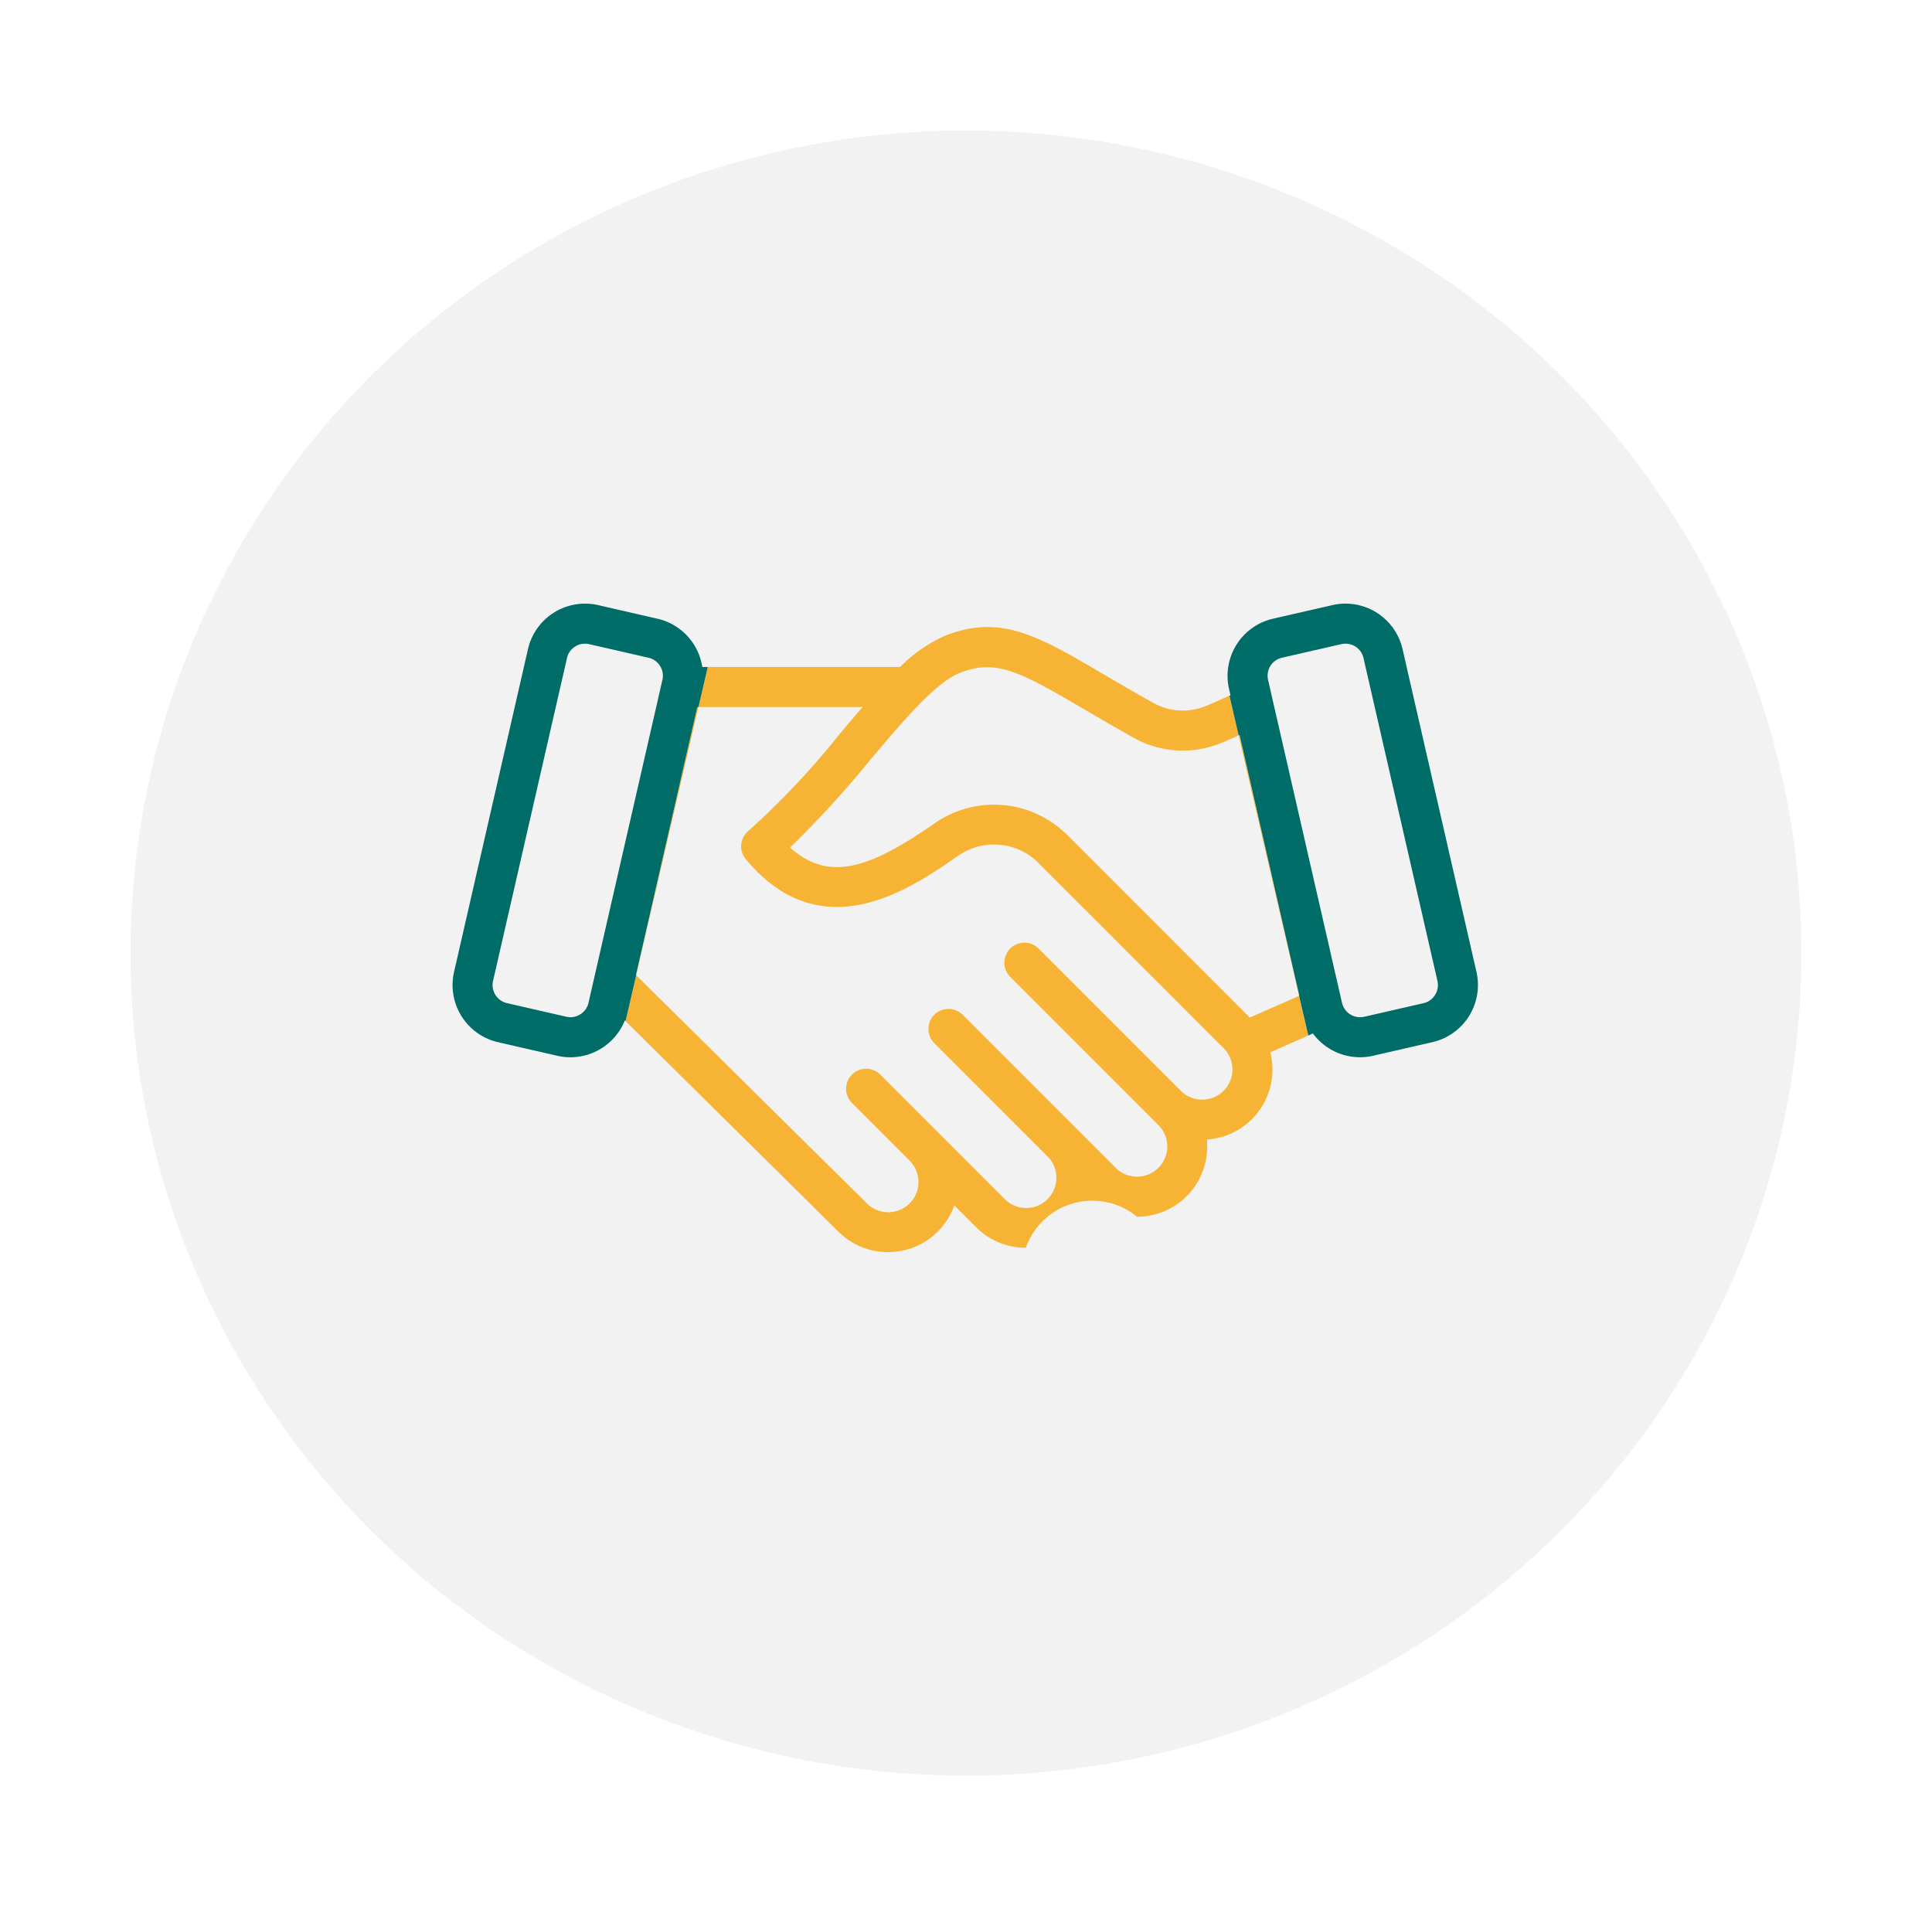 <svg xmlns="http://www.w3.org/2000/svg" xmlns:xlink="http://www.w3.org/1999/xlink" width="222" height="219" viewBox="0 0 222 219">
  <defs>
    <filter id="Ellipse_1" x="0" y="0" width="222" height="219" filterUnits="userSpaceOnUse">
      <feOffset dy="10" input="SourceAlpha"/>
      <feGaussianBlur stdDeviation="5" result="blur"/>
      <feFlood flood-opacity="0.161"/>
      <feComposite operator="in" in2="blur"/>
      <feComposite in="SourceGraphic"/>
    </filter>
  </defs>
  <g id="Group_326" data-name="Group 326" transform="translate(-374 -1154)">
    <g transform="matrix(1, 0, 0, 1, 374, 1154)" filter="url(#Ellipse_1)">
      <ellipse id="Ellipse_1-2" data-name="Ellipse 1" cx="96" cy="94.5" rx="96" ry="94.5" transform="translate(15 5)" fill="#f2f2f2"/>
    </g>
    <g id="Group_307" data-name="Group 307" transform="translate(-2525.501 -1830.28)">
      <path id="Path_465" data-name="Path 465" d="M3346.854,3119.7l-.108.047,6.943,29.914.024-.011Z" transform="translate(-304.914 -50.972)" fill="#f7b334"/>
      <path id="Path_466" data-name="Path 466" d="M3043.725,3136.386l.029.028,7.152-30.816h-.129Z" transform="translate(-71.147 -40.093)" fill="#f7b334"/>
      <path id="Path_467" data-name="Path 467" d="M3115.891,3107.766l-5.666,2.5-20.964-20.967a11.914,11.914,0,0,0-15.215-1.372c-7.256,5.024-12.053,6.92-16.649,2.806a115.954,115.954,0,0,0,9.22-10.075c3.9-4.62,7.588-8.985,10.4-10.037h0c4.069-1.521,6.631-.205,14.115,4.186,1.64.961,3.5,2.051,5.607,3.232a11.573,11.573,0,0,0,10.466.57l1.74-.757-1.059-4.56-2.519,1.1a6.971,6.971,0,0,1-6.385-.367c-2.068-1.156-3.9-2.232-5.524-3.182-7.571-4.442-11.741-6.889-18.057-4.527a16.745,16.745,0,0,0-5.348,3.67h-22.115l-1.068,4.6h18.871c-.862.994-1.741,2.034-2.646,3.108a91.948,91.948,0,0,1-10.492,11.137,2.3,2.3,0,0,0-.289,3.235c3.386,4.068,6.991,5.493,10.455,5.493,5.451,0,10.552-3.531,13.893-5.845a7.224,7.224,0,0,1,9.34.841l21.214,21.214a3.479,3.479,0,0,1,0,4.914h0a3.491,3.491,0,0,1-4.914,0l-16.345-16.346a2.3,2.3,0,1,0-3.254,3.254l17.025,17.025a3.474,3.474,0,0,1-4.913,4.913l-17.584-17.581a2.3,2.3,0,0,0-3.254,3.254l13.041,13.042a3.474,3.474,0,0,1-4.972,4.854l-14.278-14.279a2.3,2.3,0,1,0-3.254,3.254l6.656,6.656a3.474,3.474,0,0,1-4.969,4.857l-26.482-26.183-1.223,5.268,24.455,24.182a8.017,8.017,0,0,0,5.711,2.359h0a8.061,8.061,0,0,0,7.611-5.371l2.513,2.513a8.018,8.018,0,0,0,5.711,2.359h0a8.088,8.088,0,0,1,12.768-3.568h0a8.055,8.055,0,0,0,8.07-8.07c0-.267-.014-.532-.038-.794a8.063,8.063,0,0,0,7.285-10.025l4.359-1.924Z" transform="translate(-67.117 -9.077)" fill="#f7b334"/>
      <path id="Path_468" data-name="Path 468" d="M3342.538,3068.728l6.859,29.951-.024.01,1.058,4.559.531-.235a6.717,6.717,0,0,0,6.911,2.563l6.832-1.565a6.739,6.739,0,0,0,5.054-8.05h0l-8.5-37.111a6.729,6.729,0,0,0-8.053-5.051l-6.832,1.565a6.729,6.729,0,0,0-5.052,8.054l.171.745-.121.053,1.059,4.56Zm4.864-8.88,6.831-1.565a2.124,2.124,0,0,1,2.54,1.593l8.5,37.114a2.114,2.114,0,0,1-.277,1.6v0a2.1,2.1,0,0,1-1.318.943l-6.831,1.565a2.134,2.134,0,0,1-2.54-1.592l-8.5-37.113A2.122,2.122,0,0,1,3347.4,3059.848Z" transform="translate(-300.598 0)" fill="#006c68"/>
      <path id="Path_469" data-name="Path 469" d="M2972.578,3096.293l7.051-30.787h.13l1.068-4.6h-.629a6.732,6.732,0,0,0-5.143-5.541l-6.831-1.565a6.73,6.73,0,0,0-8.053,5.051l-8.5,37.111a6.736,6.736,0,0,0,5.051,8.054l6.831,1.565a6.775,6.775,0,0,0,1.505.17,6.75,6.75,0,0,0,6.243-4.242l.082.081,1.223-5.268Zm-5.457,3.208a2.1,2.1,0,0,1-.943,1.317h0a2.1,2.1,0,0,1-1.6.275l-6.831-1.565a2.134,2.134,0,0,1-1.594-2.54l8.5-37.111a2.122,2.122,0,0,1,2.54-1.593l6.831,1.565a2.125,2.125,0,0,1,1.594,2.54Z" transform="translate(0 0)" fill="#006c68"/>
    </g>
  </g>
</svg>
